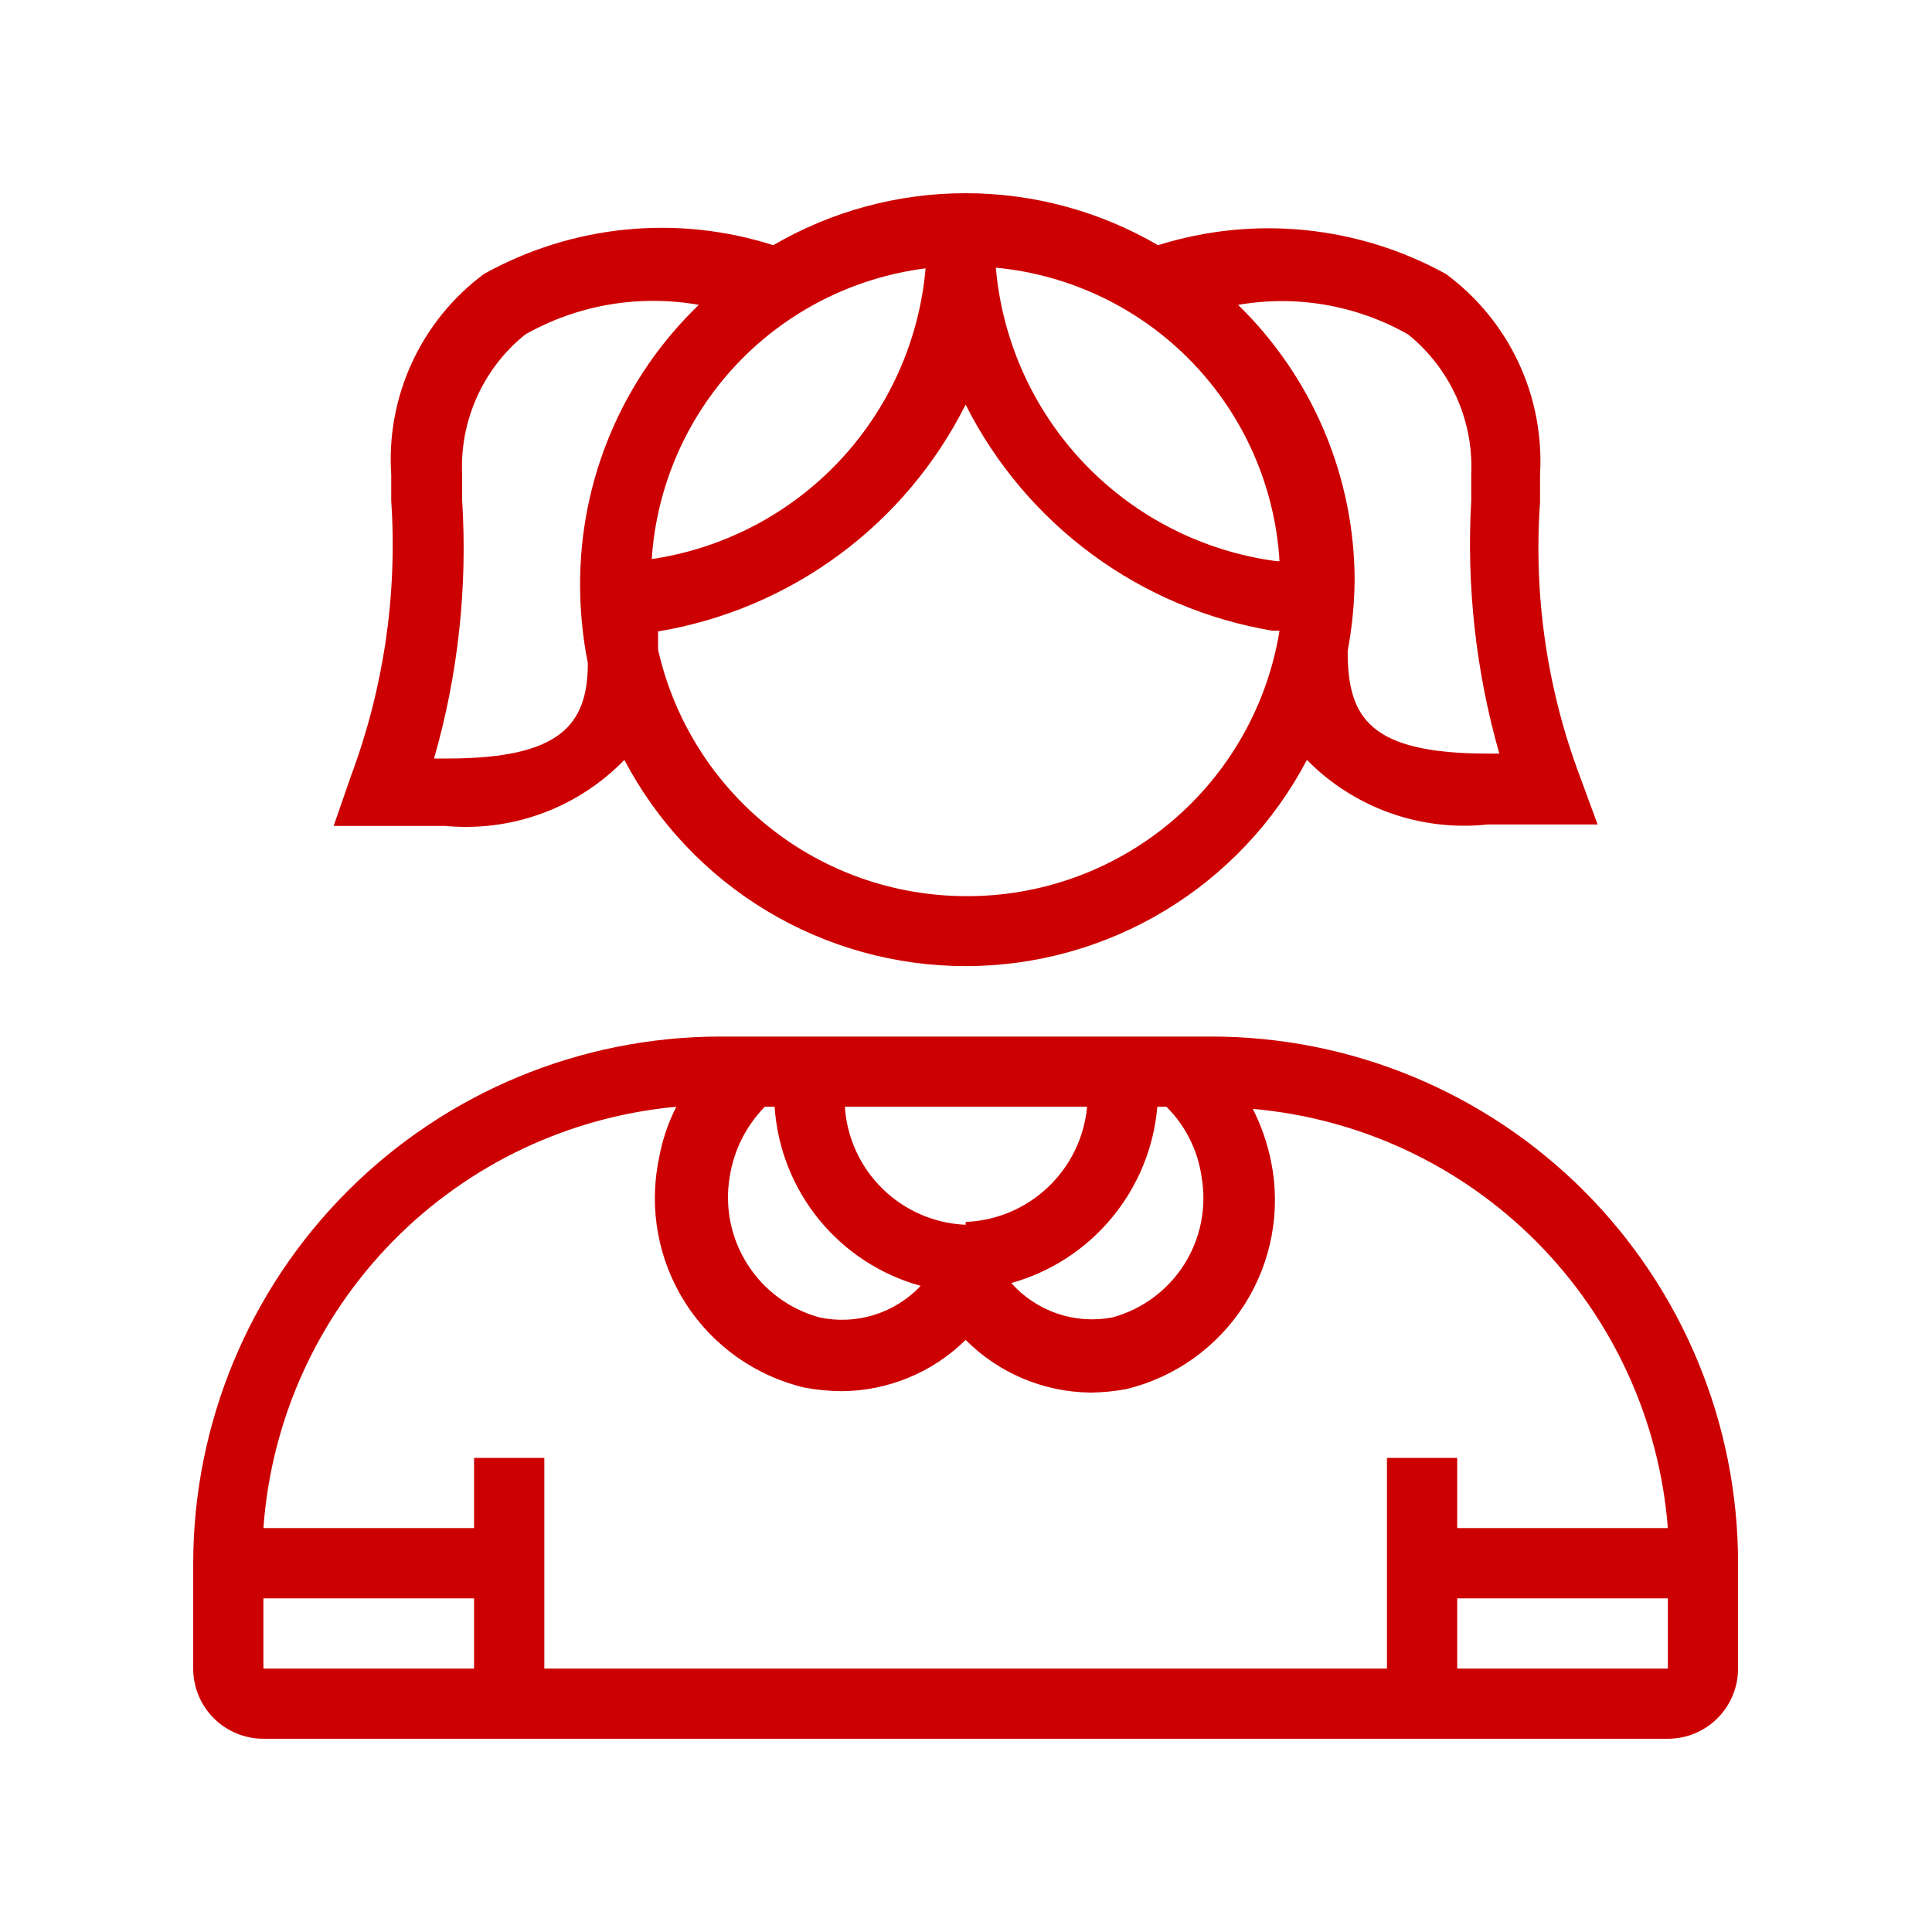 <svg width="50" height="50" viewBox="0 0 50 50" fill="none" xmlns="http://www.w3.org/2000/svg">
<mask id="mask0_889_3139" style="mask-type:alpha" maskUnits="userSpaceOnUse" x="0" y="0" width="50" height="50">
<rect width="50" height="50" fill="white"/>
</mask>
<g mask="url(#mask0_889_3139)">
<path d="M31.351 26.826H18.63C15.017 26.831 11.553 28.268 8.997 30.824C6.442 33.379 5.005 36.843 5 40.456V43.182C5 43.664 5.191 44.126 5.532 44.467C5.873 44.808 6.335 44.999 6.817 44.999H43.164C43.646 44.999 44.108 44.808 44.449 44.467C44.789 44.126 44.981 43.664 44.981 43.182V40.456C44.981 36.841 43.545 33.374 40.989 30.818C38.433 28.262 34.966 26.826 31.351 26.826ZM31.097 30.461C31.233 31.245 31.073 32.052 30.646 32.725C30.219 33.397 29.557 33.886 28.789 34.095C28.313 34.186 27.821 34.152 27.363 33.996C26.904 33.84 26.494 33.567 26.172 33.205C27.191 32.92 28.1 32.331 28.775 31.515C29.451 30.7 29.861 29.698 29.952 28.643H30.188C30.681 29.134 31.001 29.772 31.097 30.461ZM18.884 30.461C18.989 29.775 19.307 29.139 19.793 28.643H20.047C20.118 29.713 20.52 30.733 21.198 31.564C21.875 32.394 22.794 32.993 23.827 33.278C23.498 33.627 23.084 33.886 22.626 34.029C22.168 34.172 21.68 34.195 21.21 34.095C20.441 33.886 19.777 33.398 19.348 32.726C18.918 32.054 18.753 31.247 18.884 30.461ZM24.991 31.697C24.185 31.663 23.42 31.332 22.843 30.768C22.266 30.205 21.918 29.448 21.865 28.643H28.134C28.06 29.437 27.701 30.176 27.122 30.724C26.544 31.273 25.787 31.592 24.991 31.624V31.697ZM6.817 43.182V41.365H12.269V43.182H6.817ZM14.087 43.182V37.73H12.269V39.547H6.817C7.017 36.758 8.201 34.13 10.158 32.133C12.115 30.136 14.719 28.899 17.503 28.643C17.284 29.073 17.131 29.532 17.049 30.006C16.787 31.289 17.036 32.623 17.741 33.726C18.447 34.829 19.554 35.613 20.829 35.913C21.141 35.97 21.457 36 21.774 36.004C22.978 35.998 24.132 35.522 24.991 34.677C25.848 35.538 27.01 36.027 28.225 36.04C28.536 36.037 28.846 36.006 29.152 35.949C30.416 35.642 31.512 34.856 32.21 33.759C32.907 32.661 33.153 31.336 32.896 30.061C32.799 29.588 32.641 29.129 32.423 28.698C35.208 28.943 37.815 30.168 39.782 32.154C41.748 34.141 42.947 36.761 43.164 39.547H37.712V37.73H35.894V43.182H14.087ZM37.712 43.182V41.365H43.164V43.182H37.712Z" fill="#CC0000"/>
<path d="M16.158 19.666C17.004 21.276 18.274 22.625 19.831 23.565C21.387 24.506 23.172 25.003 24.99 25.003C26.809 25.003 28.593 24.506 30.15 23.565C31.707 22.625 32.977 21.276 33.823 19.666C34.425 20.279 35.158 20.747 35.967 21.037C36.775 21.326 37.639 21.429 38.493 21.338H41.346L40.892 20.103C40.038 17.837 39.685 15.412 39.856 12.997V12.288C39.915 11.288 39.724 10.288 39.298 9.38C38.873 8.473 38.228 7.686 37.421 7.091C36.294 6.469 35.052 6.083 33.772 5.955C32.491 5.827 31.198 5.96 29.97 6.346C28.458 5.464 26.74 5 24.99 5C23.241 5 21.523 5.464 20.011 6.346C18.778 5.951 17.478 5.814 16.19 5.942C14.902 6.071 13.655 6.461 12.524 7.091C11.721 7.687 11.081 8.476 10.662 9.384C10.243 10.292 10.058 11.29 10.125 12.288V12.961C10.287 15.376 9.934 17.798 9.089 20.066L8.635 21.375H11.524C12.375 21.455 13.233 21.344 14.036 21.048C14.838 20.752 15.563 20.28 16.158 19.666ZM23.954 6.945C23.791 8.814 23.003 10.572 21.717 11.937C20.431 13.302 18.722 14.194 16.867 14.469C16.991 12.587 17.767 10.807 19.06 9.434C20.353 8.062 22.084 7.182 23.954 6.945ZM33.041 14.524C31.146 14.274 29.392 13.385 28.07 12.004C26.748 10.623 25.938 8.832 25.772 6.927C27.7 7.11 29.5 7.976 30.846 9.369C32.193 10.762 32.997 12.59 33.114 14.524H33.041ZM24.99 23.192C23.137 23.188 21.34 22.555 19.894 21.396C18.448 20.237 17.438 18.621 17.031 16.813C17.031 16.668 17.031 16.504 17.031 16.341C18.726 16.059 20.331 15.38 21.714 14.36C23.098 13.34 24.22 12.007 24.99 10.471C25.761 12.002 26.882 13.329 28.262 14.346C29.642 15.363 31.242 16.04 32.932 16.323H33.114C32.802 18.248 31.811 19.999 30.322 21.259C28.832 22.518 26.941 23.204 24.99 23.192ZM36.44 8.654C36.979 9.088 37.408 9.643 37.693 10.275C37.977 10.907 38.108 11.596 38.075 12.288V12.961C37.95 15.167 38.196 17.378 38.802 19.503H38.511C35.44 19.503 34.877 18.576 34.877 16.85C34.99 16.25 35.05 15.642 35.058 15.032C35.057 13.701 34.79 12.383 34.272 11.156C33.754 9.93 32.996 8.819 32.042 7.89C33.552 7.628 35.106 7.897 36.44 8.654ZM11.96 12.942V12.288C11.927 11.596 12.059 10.907 12.343 10.275C12.627 9.643 13.056 9.088 13.596 8.654C14.958 7.886 16.545 7.617 18.085 7.89C17.107 8.831 16.331 9.96 15.803 11.21C15.275 12.459 15.006 13.803 15.013 15.16C15.014 15.831 15.081 16.5 15.213 17.159C15.213 18.758 14.505 19.63 11.579 19.63H11.233C11.857 17.459 12.103 15.197 11.96 12.942Z" fill="#CC0000"/>
</g>
</svg>
